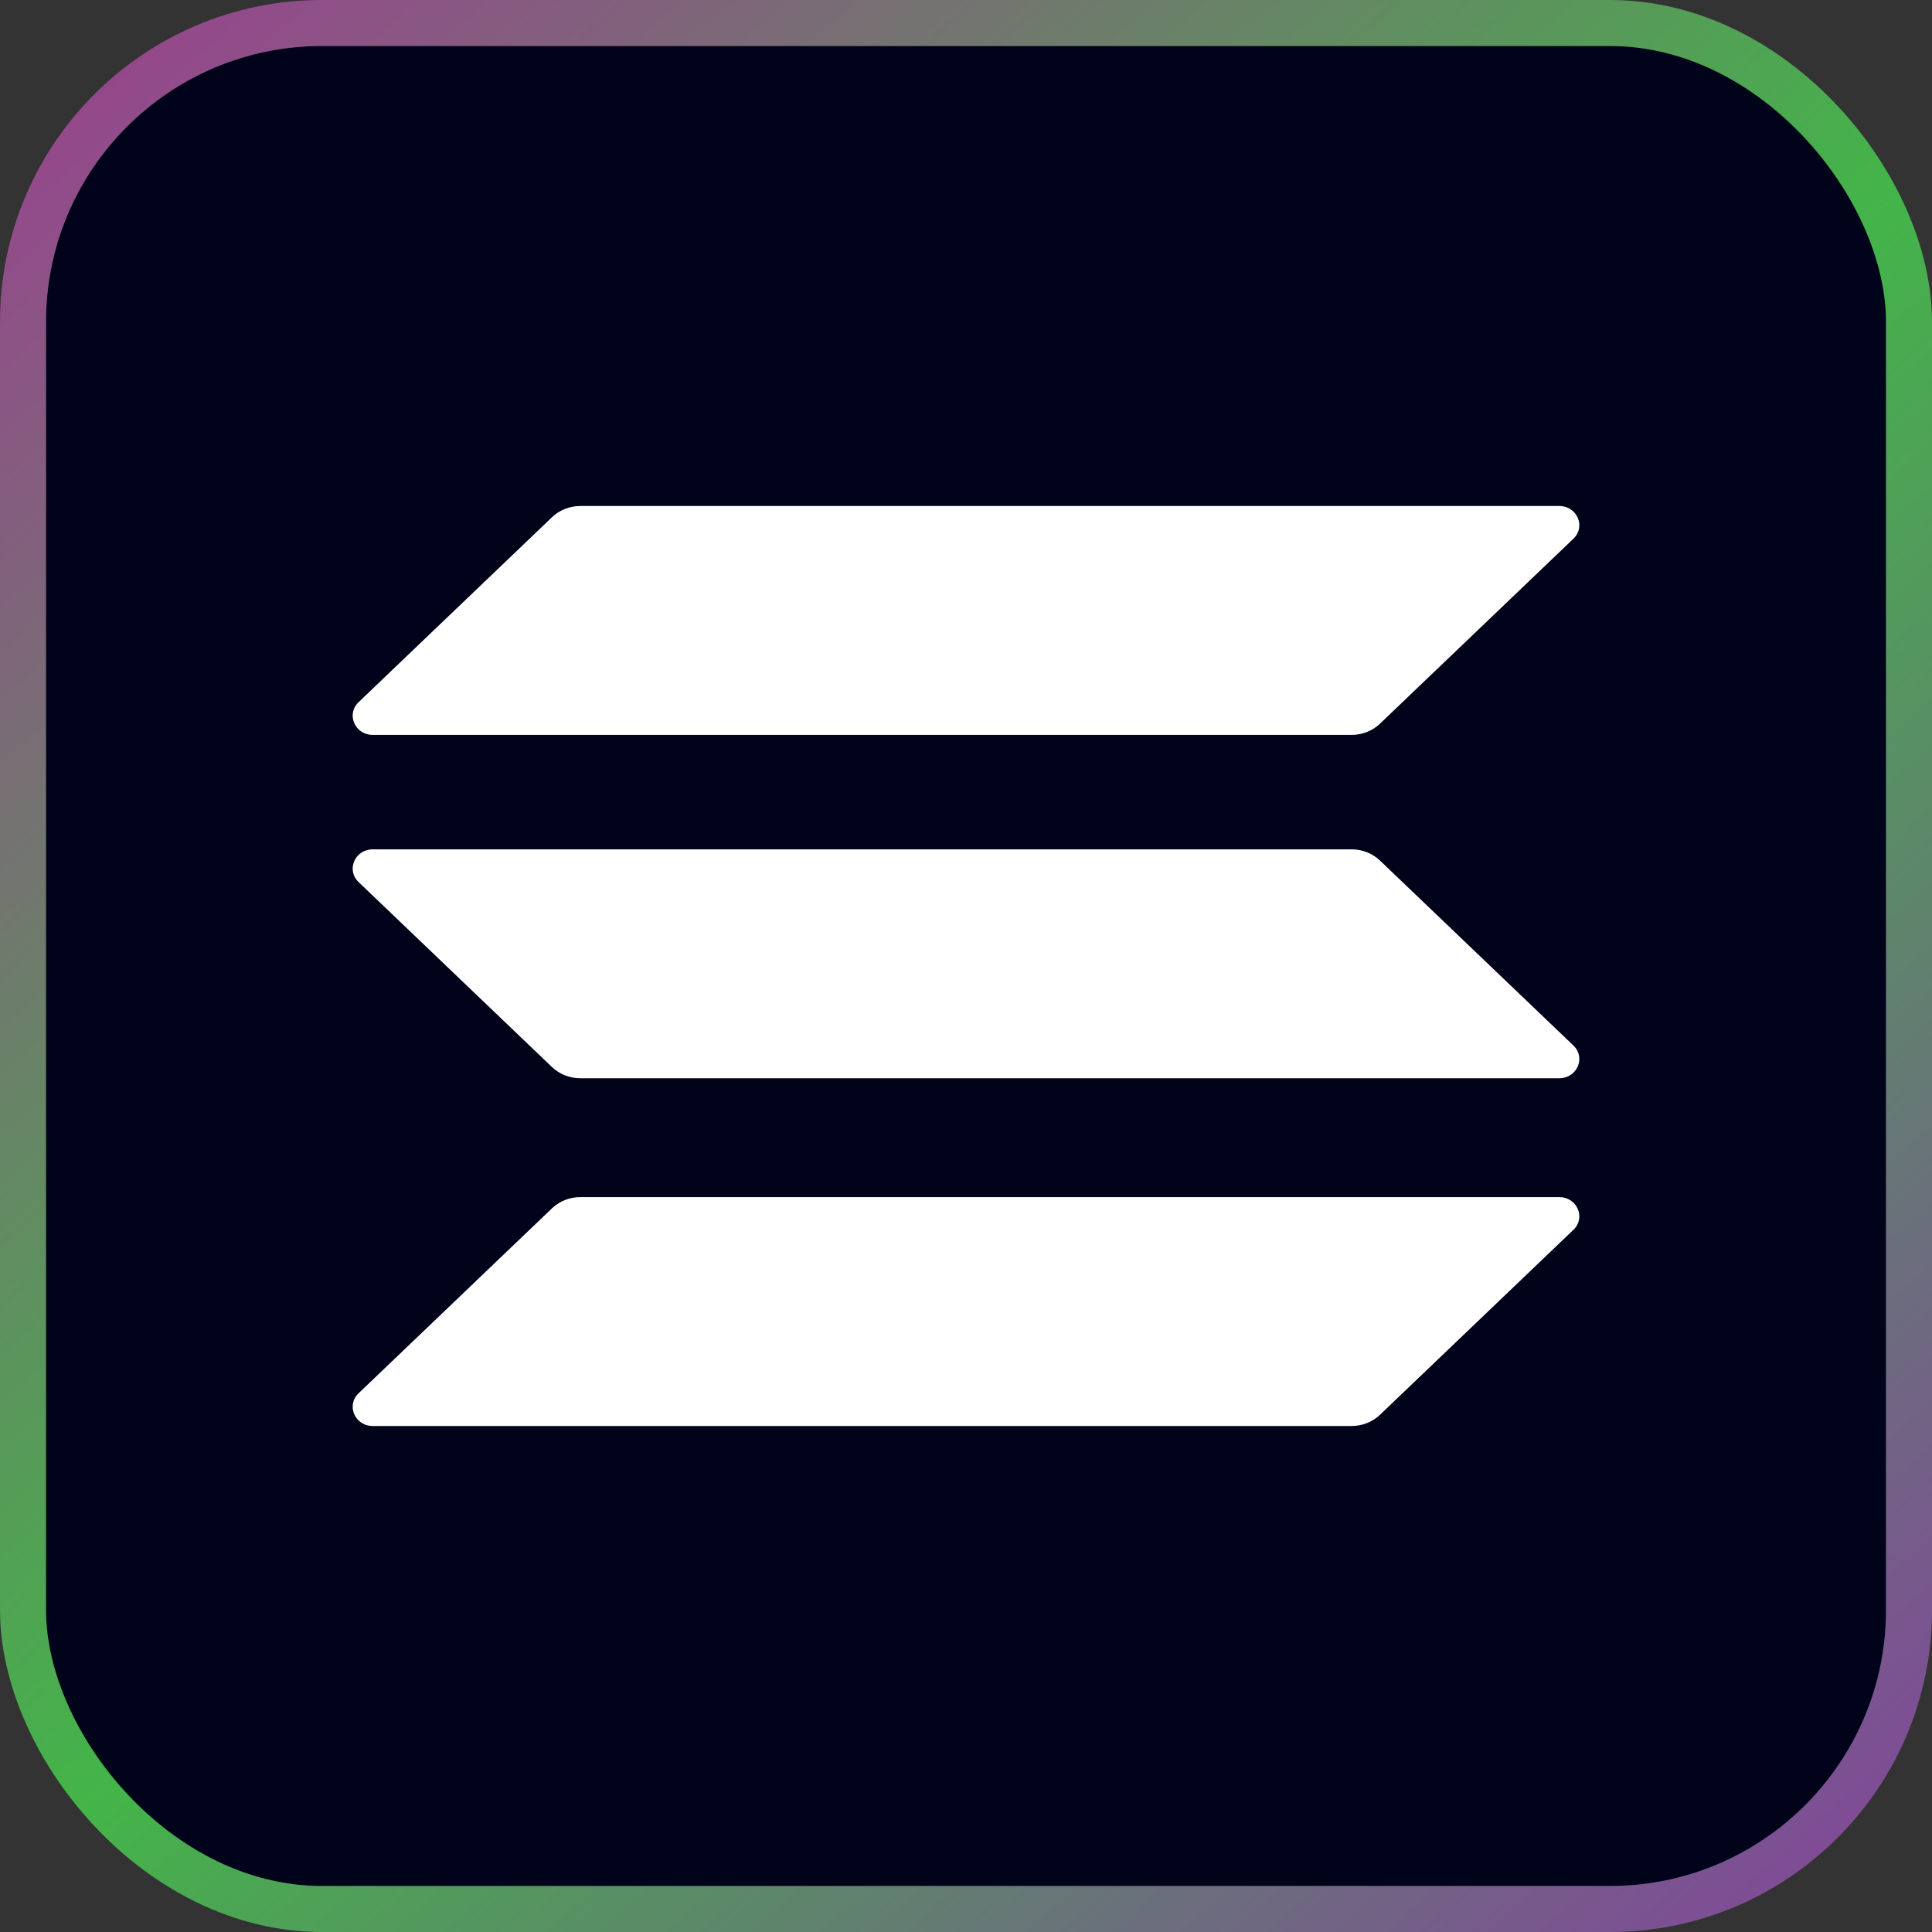 <svg width="42" height="42" viewBox="0 0 42 42" fill="none" xmlns="http://www.w3.org/2000/svg">
    <rect x="0" y="0" width="42" height="42" fill="#333333" stroke="none"/>
    <rect x="1" y="1" width="40" height="40" rx="6" fill="#00031A" />
    <rect x="0.5" y="0.5" width="41" height="41" rx="6.5" stroke="url(#paint0_linear_111_578)" stroke-opacity="0.7" />
    <path
        d="M12 26.268C12.164 26.112 12.385 26.024 12.615 26.024H33.897C34.285 26.024 34.479 26.473 34.205 26.735L30 30.756C29.837 30.912 29.615 31 29.385 31H8.103C7.715 31 7.521 30.551 7.795 30.289L12 26.268Z"
        fill="white" />
    <path
        d="M12 11.244C12.164 11.088 12.385 11 12.615 11H33.897C34.285 11 34.479 11.449 34.205 11.711L30 15.732C29.837 15.888 29.615 15.976 29.385 15.976H8.103C7.715 15.976 7.521 15.527 7.795 15.265L12 11.244Z"
        fill="white" />
    <path
        d="M30 18.708C29.837 18.552 29.615 18.464 29.385 18.464H8.103C7.715 18.464 7.521 18.913 7.795 19.175L12 23.197C12.164 23.353 12.385 23.44 12.615 23.44H33.897C34.285 23.44 34.479 22.991 34.205 22.729L30 18.708Z"
        fill="white" />
    <defs>
        <linearGradient id="paint0_linear_111_578" x1="-2.852" y1="-4.156" x2="43.893" y2="48.375"
            gradientUnits="userSpaceOnUse">
            <stop stop-color="#E025CE" />
            <stop offset="0.505" stop-color="#4AED52" />
            <stop offset="1" stop-color="#BD24E6" />
        </linearGradient>
    </defs>
</svg>